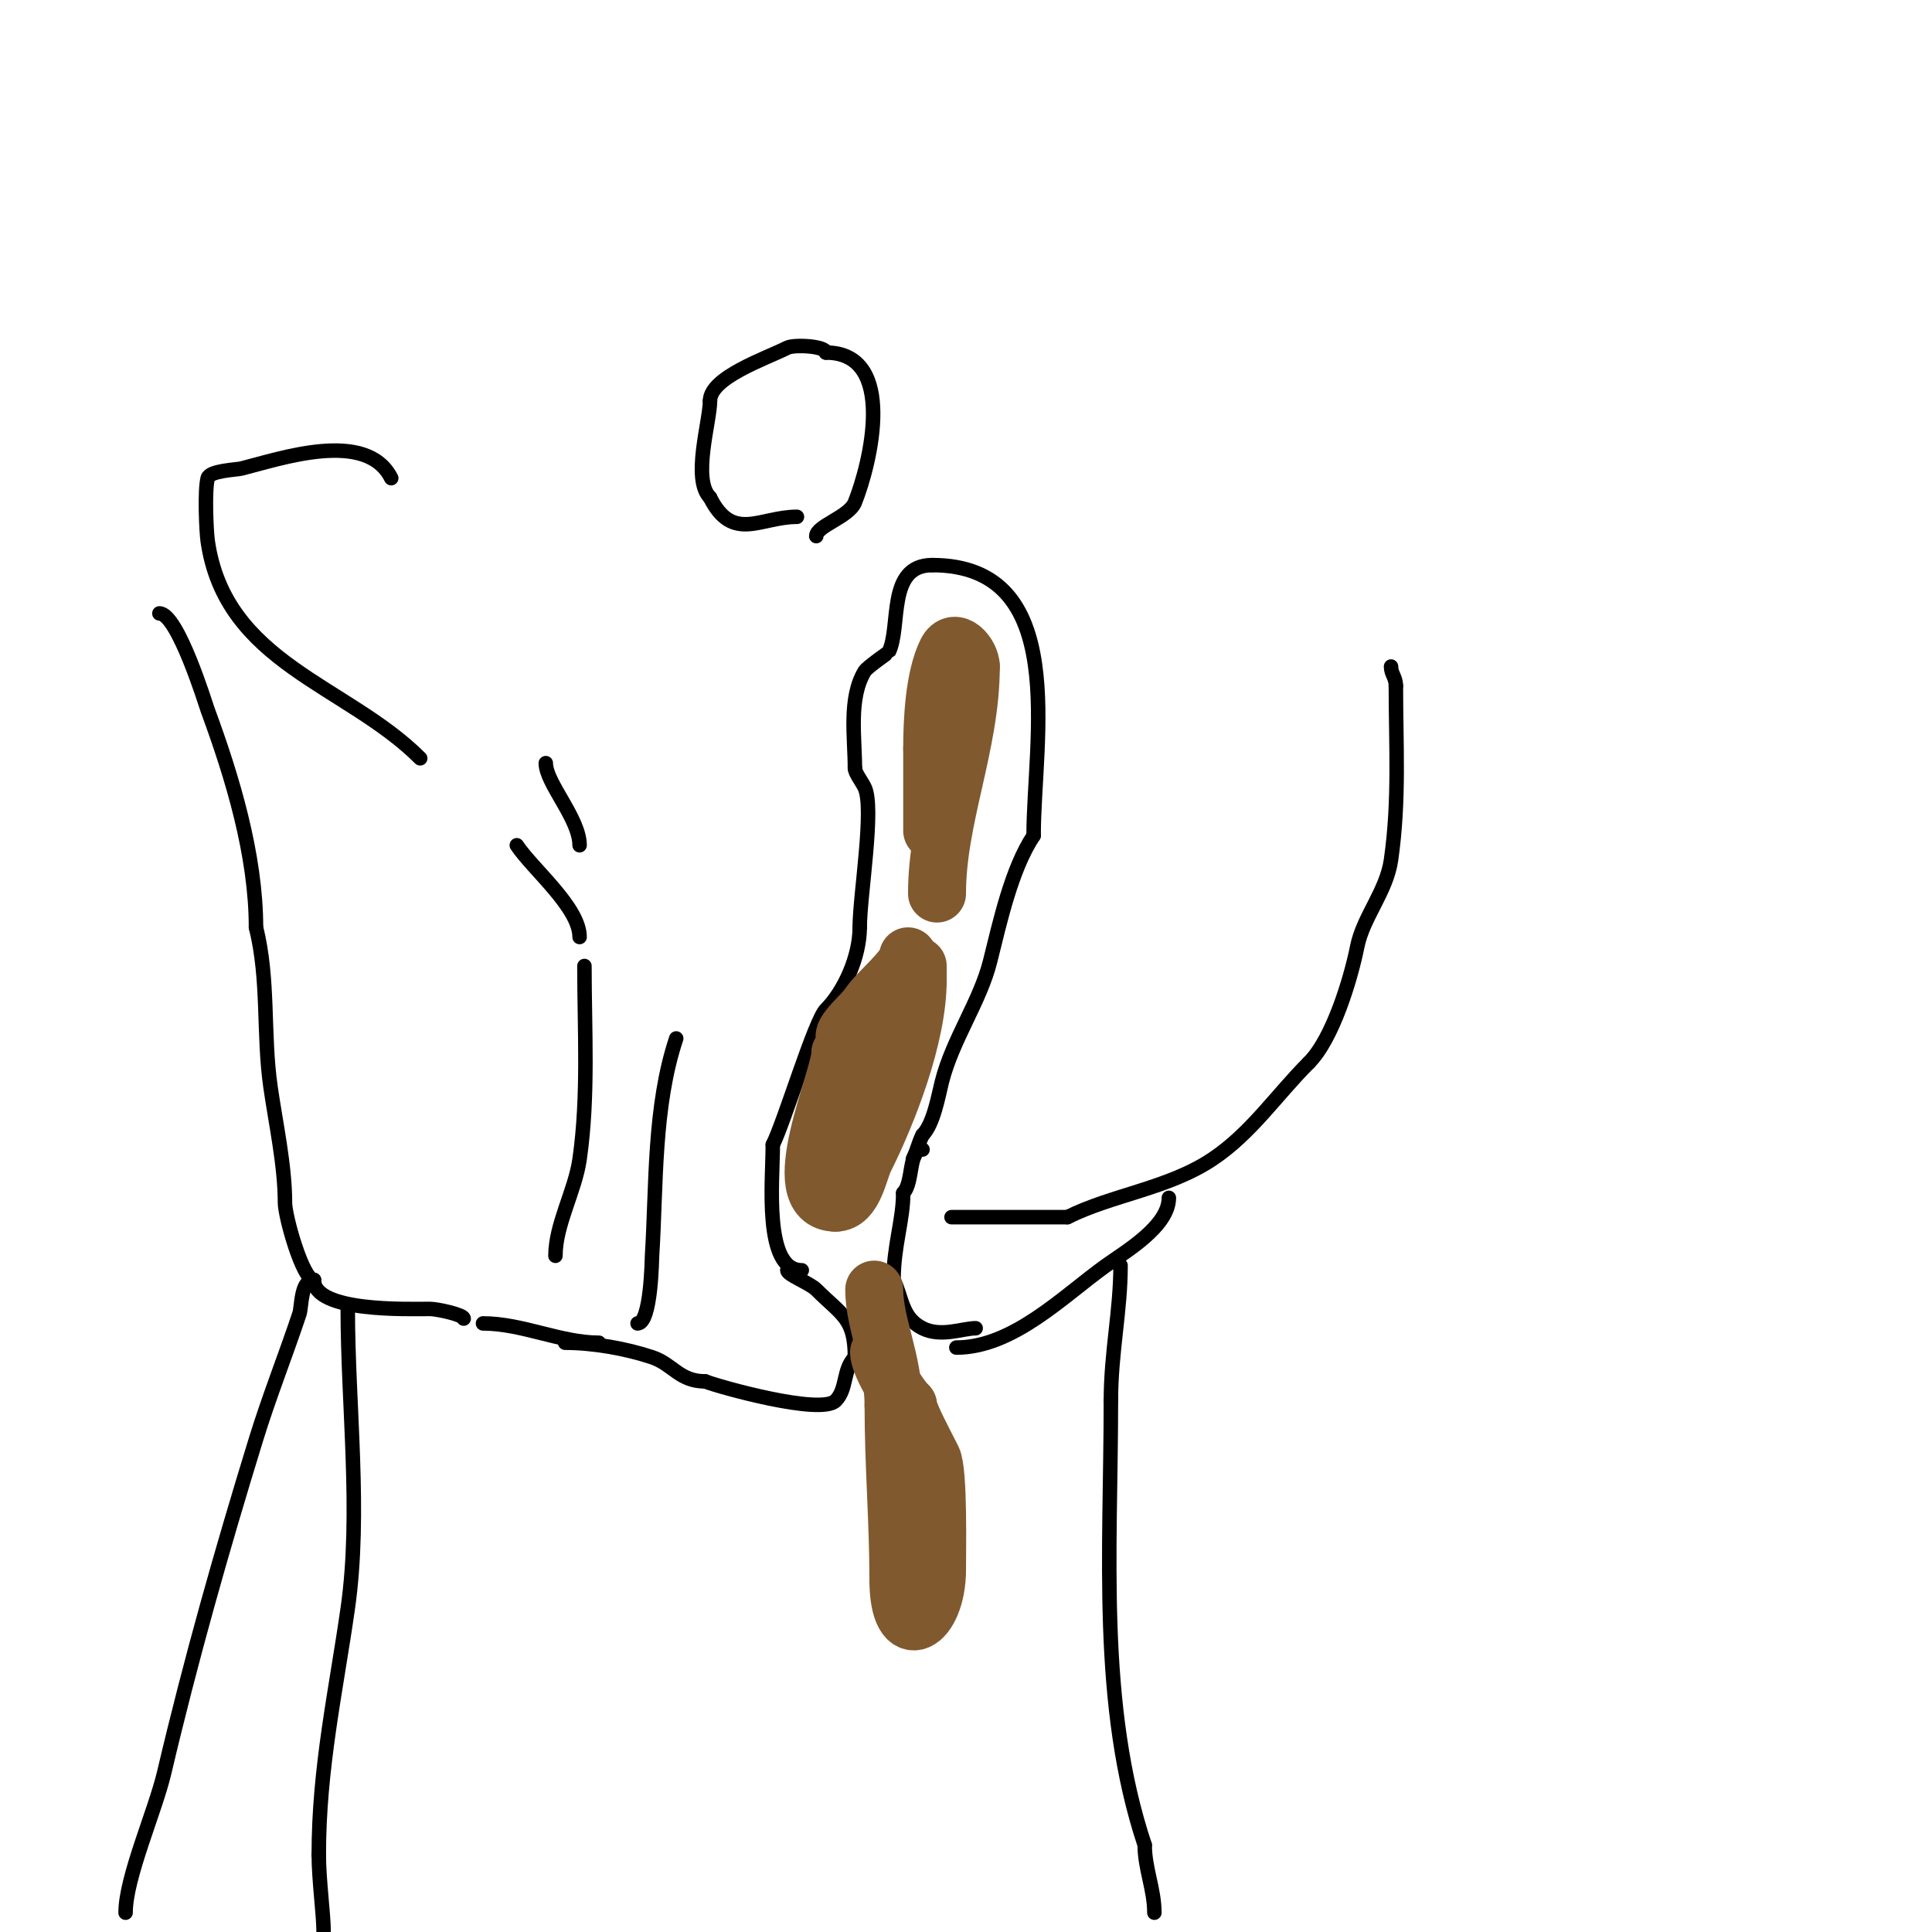<svg viewBox='0 0 400 400' version='1.1' xmlns='http://www.w3.org/2000/svg' xmlns:xlink='http://www.w3.org/1999/xlink'><g fill='none' stroke='#000000' stroke-width='3' stroke-linecap='round' stroke-linejoin='round'><path d='M197,252c8,0 16,0 24,0'/><path d='M221,252c9.303,-4.652 20.896,-5.931 30,-12c8.049,-5.366 13.208,-13.208 20,-20'/><path d='M271,220c4.944,-4.944 8.672,-17.359 10,-24c1.238,-6.192 6.054,-11.38 7,-18c1.772,-12.402 1,-23.871 1,-36'/><path d='M289,142c0,-1.803 -1,-2.415 -1,-4'/><path d='M242,248c0,5.893 -8.978,11.127 -13,14c-8.761,6.258 -19.198,17 -31,17'/><path d='M232,262c0,9.429 -2,17.974 -2,28'/><path d='M230,290c0,30.964 -2.675,62.974 7,92'/><path d='M237,382c0,4.837 2,9.167 2,14'/><path d='M72,271c0,20.043 2.83,42.188 0,62c-2.46,17.218 -6,32.972 -6,51'/><path d='M66,384c0,5.245 1,12.305 1,16'/><path d='M96,273c0,-0.805 -5.509,-2 -7,-2c-4.522,0 -24,0.692 -24,-6'/><path d='M65,265c-2.299,0 -6,-13.086 -6,-16c0,-7.738 -1.927,-16.487 -3,-24c-1.57,-10.989 -0.282,-22.126 -3,-33'/><path d='M53,192c0,-14.971 -4.865,-31.064 -10,-45c-0.358,-0.971 -6.183,-20 -10,-20'/><path d='M100,274c8.135,0 16.074,4 24,4'/><path d='M65,265c-2.771,0 -2.52,5.561 -3,7c-2.9,8.701 -6.303,17.234 -9,26c-7.082,23.017 -13.487,45.569 -19,69c-1.879,7.985 -8,21.72 -8,29'/><path d='M117,278c5.814,0 12.651,1.217 18,3c4.327,1.442 5.63,5 11,5'/><path d='M146,286c2.8,1.12 23.954,7.046 27,4c2.451,-2.451 1.438,-6.438 4,-9'/><path d='M177,281c0,-8.112 -2.719,-8.719 -8,-14c-1.359,-1.359 -6,-3.066 -6,-4'/><path d='M202,275c-2.689,0 -7.169,1.916 -11,0c-4.385,-2.192 -4.194,-6.388 -6,-10'/><path d='M185,265c0,-7 2,-12.372 2,-18'/><path d='M187,247c2.151,-2.151 1.017,-9 4,-9'/><path d='M166,263c-7.974,0 -6,-18.555 -6,-26'/><path d='M160,237c2.483,-4.965 8.678,-25.678 11,-28c3.765,-3.765 7,-10.926 7,-17'/><path d='M178,192c0,-6.635 3.101,-24.798 1,-29c-0.719,-1.438 -2,-2.976 -2,-4'/><path d='M177,159c0,-6.308 -1.35,-14.417 2,-20c0.537,-0.895 4.953,-3.906 5,-4c2.599,-5.199 -0.468,-18 9,-18'/><path d='M193,117c28.761,0 21,36.234 21,56'/><path d='M214,173c-4.593,6.89 -6.994,17.978 -9,26c-2.095,8.38 -7.815,16.261 -10,25c-0.738,2.954 -1.727,8.727 -4,11'/><path d='M191,235c-0.946,1.891 -1.054,3.109 -2,5'/><path d='M169,111c0,-2.129 6.78,-3.951 8,-7c3.19,-7.976 8.883,-31 -6,-31'/><path d='M171,73c0,-1.361 -6.557,-1.722 -8,-1c-4.569,2.285 -16,6.154 -16,11'/><path d='M147,83c0,4.275 -3.762,16.238 0,20'/><path d='M147,103c4.692,9.384 10.401,4 18,4'/><path d='M132,274c2.812,0 2.965,-13.448 3,-14c0.918,-14.689 0.283,-30.849 5,-45'/><path d='M115,260c0,-6.513 4.058,-13.405 5,-20c1.884,-13.189 1,-26.718 1,-40'/><path d='M120,194c0,-6.128 -9.669,-14.003 -13,-19'/><path d='M87,157c-15.202,-15.202 -40.384,-19.686 -44,-45c-0.268,-1.877 -0.679,-10.282 0,-13c0.392,-1.568 5.939,-1.735 7,-2c7.93,-1.983 25.884,-8.232 31,2'/><path d='M113,158c0,4.139 7,11.47 7,17'/></g>
<g fill='none' stroke='#81592f' stroke-width='3' stroke-linecap='round' stroke-linejoin='round'><path d='M187,201c-8.436,0 -14.503,19.007 -18,26'/><path d='M169,227c0,7.24 -7.362,20 4,20c2.416,0 2.402,-0.402 4,-2'/><path d='M177,245c2.342,-2.342 0.968,-7.905 2,-11c2.52,-7.559 9,-22.651 9,-29'/><path d='M188,205c0,-2.943 1.373,-7 -2,-7'/></g>
<g fill='none' stroke='#81592f' stroke-width='12' stroke-linecap='round' stroke-linejoin='round'><path d='M188,198c0,2.355 -6.269,7.404 -8,10c-1.313,1.97 -4.007,4.014 -5,6c-0.76,1.52 1.617,4 -1,4'/><path d='M174,218c0,5.188 -11.808,31 -1,31'/><path d='M173,249c3.814,0 4.804,-6.609 6,-9c4.895,-9.791 11,-25.54 11,-37'/><path d='M190,203c0,-1 0,-2 0,-3'/><path d='M194,185c0,-15.704 7,-30.801 7,-47'/><path d='M201,138c0,-2.469 -3.328,-6.345 -5,-3c-2.594,5.189 -3,14.27 -3,20'/><path d='M193,155c0,5.667 0,11.333 0,17'/><path d='M187,212c0,2.054 -1.176,1.176 -2,2c-1.822,1.822 -2.476,10.476 -5,13'/><path d='M181,267c0,7.143 4,14.733 4,24'/><path d='M185,291c0,12.447 1,23.8 1,36'/><path d='M186,327c0,14.18 8,9.218 8,-2'/><path d='M194,325c0,-3.856 0.335,-20.329 -1,-23c-1.193,-2.385 -5,-9.441 -5,-11'/><path d='M188,291c-2.41,-2.41 -6,-8.859 -6,-11'/><path d='M182,280'/></g>
</svg>